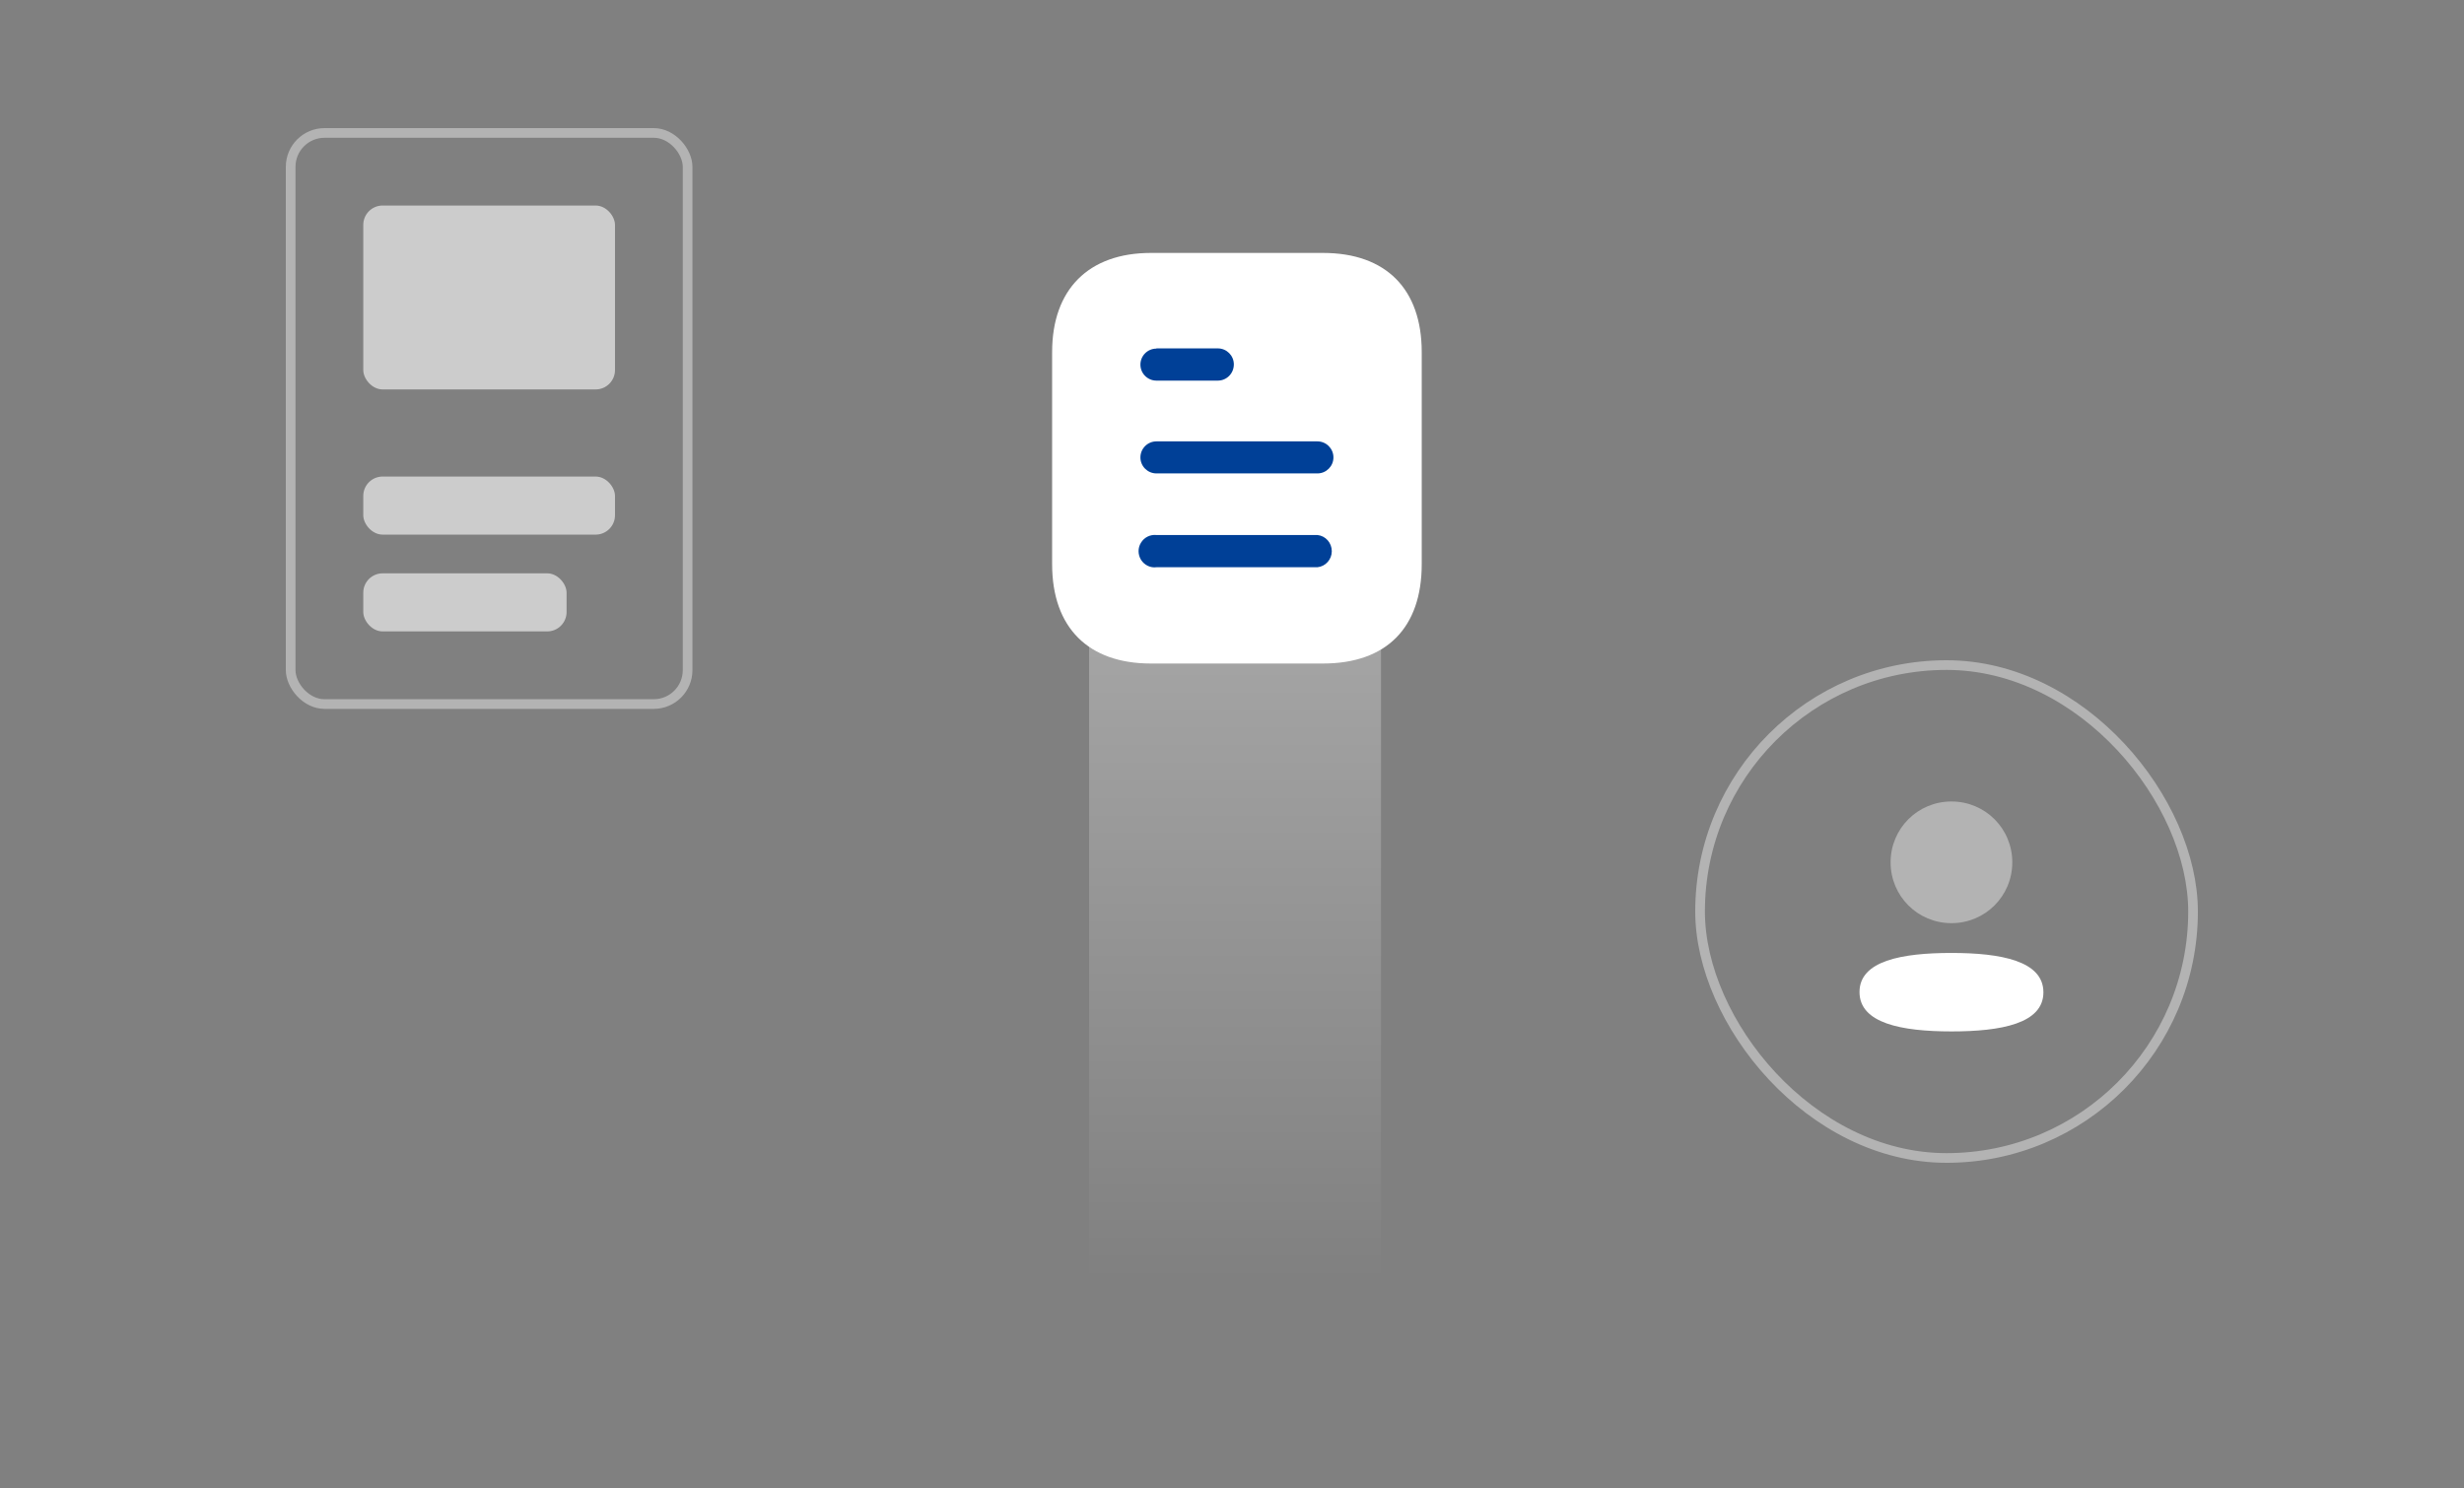 <svg width="250" height="151" viewBox="0 0 250 151" fill="none" xmlns="http://www.w3.org/2000/svg">
<rect x="0" y="0" width="250" height="151" fill="#808080" stroke="none"/>
<path d="M197.996 96.704C192.965 96.704 188.667 97.497 188.667 100.67C188.667 103.845 192.938 104.666 197.996 104.666C203.028 104.666 207.326 103.874 207.326 100.699C207.326 97.525 203.056 96.704 197.996 96.704" fill="white"/>
<path opacity="0.4" d="M197.996 93.681C201.424 93.681 204.17 90.933 204.17 87.507C204.17 84.081 201.424 81.333 197.996 81.333C194.57 81.333 191.822 84.081 191.822 87.507C191.822 90.933 194.57 93.681 197.996 93.681" fill="white"/>
<rect x="172.491" y="67.491" width="50.018" height="50.018" rx="25.009" stroke="white" stroke-opacity="0.4" stroke-width="0.982"/>
<rect x="36.858" y="20.857" width="25.54" height="18.663" rx="1.965" fill="white" fill-opacity="0.6"/>
<rect x="36.858" y="48.359" width="25.54" height="5.894" rx="1.965" fill="white" fill-opacity="0.6"/>
<rect x="36.858" y="58.181" width="20.628" height="5.894" rx="1.965" fill="white" fill-opacity="0.6"/>
<rect x="29.491" y="13.491" width="40.274" height="57.955" rx="3.438" stroke="white" stroke-opacity="0.4" stroke-width="0.982"/>
<path d="M134.231 25.667H116.771C110.437 25.667 106.75 29.375 106.75 35.729V57.25C106.75 63.708 110.437 67.333 116.771 67.333H134.231C140.667 67.333 144.25 63.708 144.25 57.25V35.729C144.25 29.375 140.667 25.667 134.231 25.667" fill="white"/>
<path fill-rule="evenodd" clip-rule="evenodd" d="M117.333 35.354V35.375C116.435 35.375 115.708 36.104 115.708 37C115.708 37.896 116.435 38.625 117.333 38.625H123.56C124.458 38.625 125.187 37.896 125.187 36.977C125.187 36.083 124.458 35.354 123.56 35.354H117.333ZM133.667 48.042H117.333C116.435 48.042 115.708 47.313 115.708 46.417C115.708 45.521 116.435 44.79 117.333 44.79H133.667C134.562 44.79 135.292 45.521 135.292 46.417C135.292 47.313 134.562 48.042 133.667 48.042ZM133.667 57.563H117.333C116.708 57.646 116.104 57.333 115.771 56.813C115.437 56.271 115.437 55.583 115.771 55.063C116.104 54.521 116.708 54.229 117.333 54.292H133.667C134.498 54.375 135.125 55.083 135.125 55.938C135.125 56.769 134.498 57.479 133.667 57.563Z" fill="#004097"/>
<rect opacity="0.32" x="110.5" y="57.685" width="29.62" height="72.815" fill="url(#paint0_linear_7441_404)"/>
<defs>
<linearGradient id="paint0_linear_7441_404" x1="125.31" y1="57.685" x2="125.31" y2="130.5" gradientUnits="userSpaceOnUse">
<stop stop-color="white"/>
<stop offset="1" stop-color="white" stop-opacity="0"/>
</linearGradient>
</defs>
</svg>
